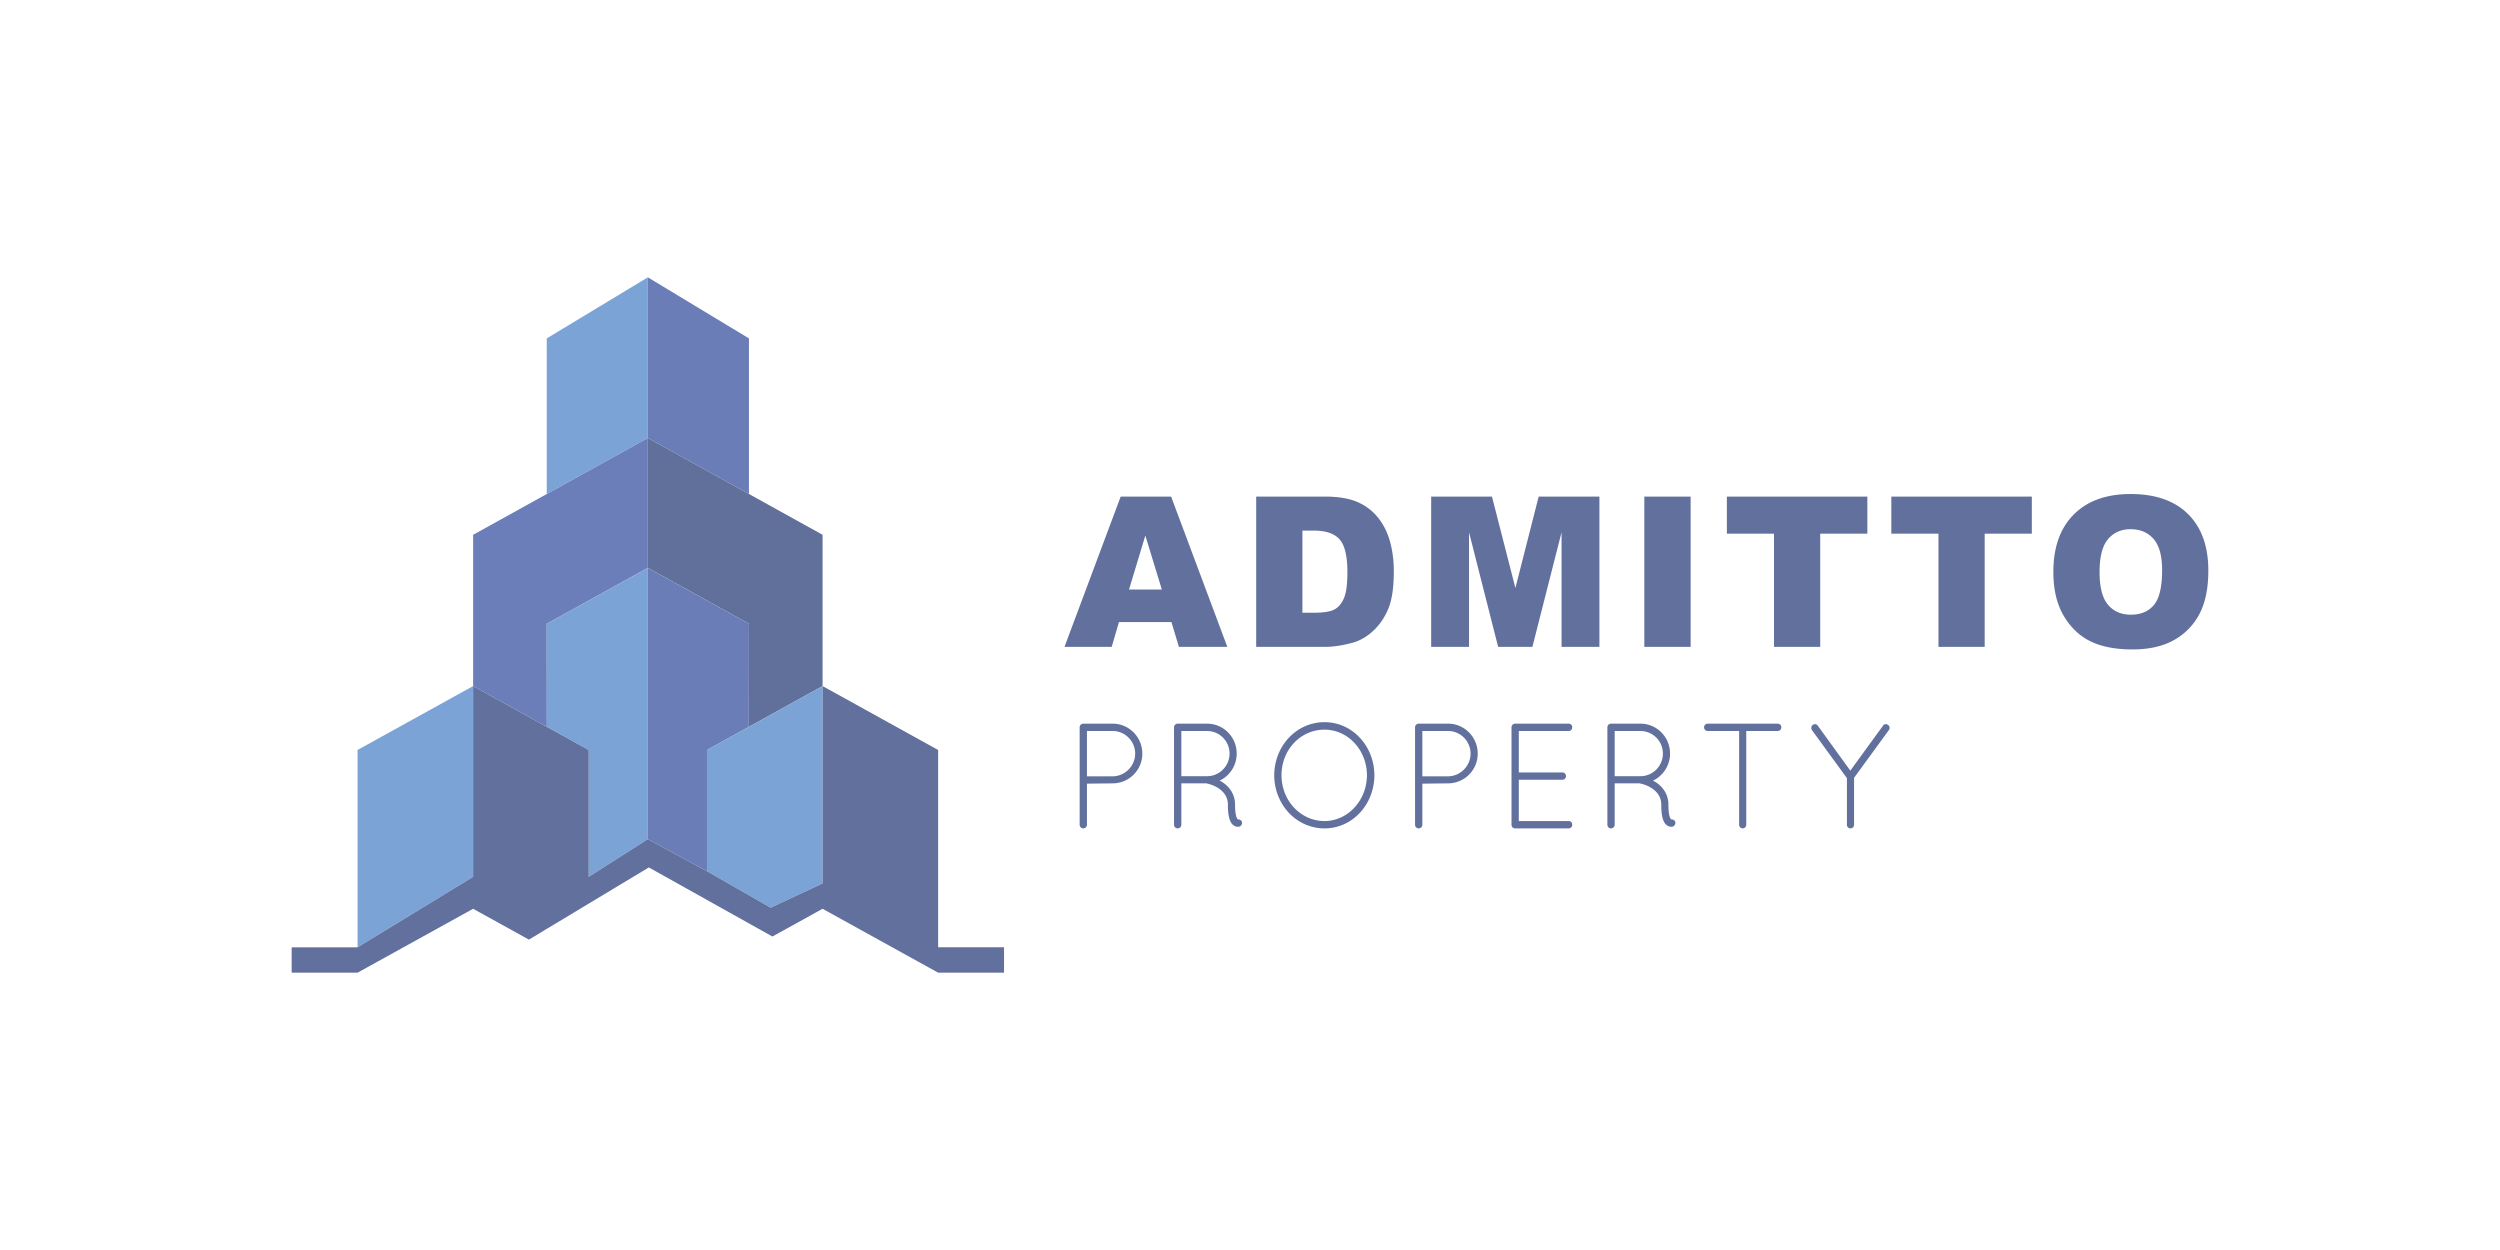 <svg xmlns="http://www.w3.org/2000/svg" viewBox="0 0 300 150"><path fill="none" d="M135.48 70.748h3.942l-1.982-6.483zM87.287 88.644l-2.448 1.353v14.546-14.546zM133.523 87.719h-3.09v5.44h3.09c1.483-.018 2.697-1.24 2.697-2.73s-1.214-2.71-2.697-2.71zM147.546 90.43a2.701 2.701 0 00-2.697-2.711h-3.09v5.422h3.162c1.446-.036 2.625-1.24 2.625-2.711zM173.771 87.719h-3.09v5.44h3.09c1.483-.018 2.697-1.24 2.697-2.73s-1.214-2.71-2.697-2.71zM158.944 87.558c-2.84 0-5.162 2.369-5.162 5.475 0 3.07 2.322 5.494 5.162 5.494 2.75 0 5.071-2.424 5.09-5.494-.018-3.106-2.34-5.475-5.09-5.475zM157.673 63.674h-1.383v9.855h1.359c1.158 0 1.983-.13 2.472-.388.49-.259.874-.71 1.151-1.353.278-.644.417-1.688.417-3.131 0-1.911-.31-3.22-.931-3.924-.62-.706-1.648-1.059-3.085-1.059zM92.478 108.926l-7.639-4.383zM89.863 87.22l.001-.728v.728zM77.742 68.144v32.554l-7.097 4.521 7.097-4.52V88.643zM65.608 74.852l.013 12.367-.013-12.367zM199.548 90.43a2.702 2.702 0 00-2.696-2.711h-3.09v5.422h3.161c1.447-.036 2.625-1.24 2.625-2.711zM255.659 63.503c-1.118 0-2.016.397-2.694 1.193-.677.795-1.016 2.111-1.016 3.949 0 1.82.337 3.129 1.01 3.924.674.796 1.59 1.193 2.749 1.193 1.191 0 2.113-.39 2.767-1.168.652-.78.98-2.178.98-4.196 0-1.697-.342-2.938-1.023-3.72-.682-.783-1.606-1.175-2.773-1.175z"/><path fill="#7BA3D6" d="M65.608 59.283l12.134-6.722V33.279l-12.134 7.33z"/><path fill="#6B7EBA" d="M65.621 87.22l-.013-12.368 12.134-6.709V52.561l-12.134 6.722-8.832 4.892V82.33l8.845 4.89z"/><path fill="#6B7DB7" d="M89.876 40.609l-12.134-7.33v19.282l12.134 6.722z"/><path fill="#61709B" d="M89.876 74.852l-.012 11.64v.728l8.845-4.89V64.174l-8.833-4.892-12.134-6.722v15.582z"/><path fill="#7BA3D6" d="M56.776 105.22V82.328l-13.87 7.668v23.679l6.935-4.228zM77.742 68.144l-12.134 6.708.013 12.367 2.577 1.425 2.447 1.353v15.222l7.097-4.52z"/><path fill="#6B7DB7" d="M87.287 88.644l2.576-1.424.001-.728.012-11.64-12.134-6.708v32.554l7.097 3.845V89.997z"/><path fill="#7BA3D6" d="M89.863 87.22l-2.576 1.424-2.448 1.353v14.546l7.64 4.383 6.23-2.917v-23.68l-8.846 4.89z"/><path fill="#61709D" d="M112.578 89.997l-13.869-7.668v23.68l-6.23 2.917-7.64-4.383-7.097-3.845-7.097 4.521V89.997l-2.447-1.353-2.577-1.424-8.845-4.89v22.89l-6.935 4.228-6.934 4.228H35v3.045h7.907l13.869-7.668 6.693 3.7 2.178-1.31 4.998-3.009 7.097-4.27.12-.072 6.977 3.901 5 2.796 2.848 1.593 6.022-3.329 13.869 7.668h7.907v-3.045h-7.907zM262.576 61.7c-1.616-1.611-3.918-2.417-6.905-2.417-2.914 0-5.187.82-6.819 2.46-1.633 1.64-2.449 3.933-2.449 6.877 0 2.108.412 3.863 1.237 5.265.824 1.402 1.9 2.428 3.226 3.076 1.326.647 3.001.971 5.025.971 1.992 0 3.655-.374 4.99-1.125a7.567 7.567 0 003.06-3.15c.706-1.349 1.059-3.077 1.059-5.185 0-2.903-.808-5.16-2.424-6.772zm-4.101 10.894c-.654.779-1.576 1.168-2.767 1.168-1.16 0-2.075-.397-2.749-1.193-.673-.795-1.01-2.104-1.01-3.924 0-1.838.339-3.154 1.016-3.95.678-.795 1.576-1.192 2.694-1.192 1.167 0 2.091.392 2.773 1.174.681.783 1.022 2.024 1.022 3.721 0 2.018-.327 3.416-.98 4.196zM147.278 77.625l-6.745-18.034h-6.05l-6.745 18.034h5.663l.875-2.977h6.296l.898 2.977h5.808zm-11.798-6.877l1.96-6.483 1.982 6.483h-3.942zM212.88 77.625h5.546V64.044h5.656V59.59h-16.858v4.453h5.656zM181.848 70.563l-2.813-10.973h-7.294v18.035h4.542V63.871l3.494 13.754h4.11l3.5-13.754v13.754h4.542V59.59h-7.288zM165.398 62.161a6.411 6.411 0 00-2.479-1.907c-1-.442-2.312-.664-3.936-.664h-8.24v18.035h8.24c.987 0 2.089-.164 3.305-.492.89-.238 1.723-.716 2.498-1.433.775-.718 1.381-1.608 1.818-2.67.436-1.062.655-2.556.655-4.484 0-1.23-.147-2.395-.44-3.493-.295-1.1-.768-2.063-1.421-2.892zm-4.126 9.627c-.277.644-.66 1.094-1.15 1.353-.49.258-1.315.388-2.473.388h-1.36v-9.855h1.384c1.437 0 2.465.353 3.085 1.059.62.705.93 2.013.93 3.924 0 1.443-.138 2.487-.416 3.13zM226.96 64.044h5.657v13.58h5.546v-13.58h5.656V59.59H226.96zM197.318 77.625h5.558V59.59h-5.558zM173.771 86.84h-3.536a.436.436 0 00-.429.43v11.705c0 .234.197.431.429.431a.44.44 0 00.447-.43v-4.937l3.089-.037a3.561 3.561 0 003.554-3.572c0-1.975-1.59-3.59-3.554-3.59zm0 6.319h-3.09v-5.44h3.09c1.483 0 2.697 1.221 2.697 2.71s-1.214 2.712-2.697 2.73zM158.944 86.66c-3.376 0-6.019 2.854-6.037 6.373.018 3.519 2.661 6.373 6.037 6.373 3.34 0 5.965-2.854 5.983-6.373-.018-3.519-2.644-6.373-5.983-6.373zm0 11.867c-2.84 0-5.162-2.424-5.162-5.494 0-3.106 2.322-5.475 5.162-5.475 2.75 0 5.072 2.369 5.09 5.475-.019 3.07-2.34 5.494-5.09 5.494zM148.546 98.33c-.018-.019-.107-.09-.178-.306-.09-.27-.161-.718-.161-1.454 0-1.419-.858-2.335-1.679-2.801-.071-.036-.125-.054-.179-.09a3.59 3.59 0 002.054-3.25c0-1.992-1.59-3.59-3.554-3.59h-3.572a.443.443 0 00-.392.432v11.704c0 .234.196.431.428.431a.44.44 0 00.447-.43v-4.974h3.036c.017 0 .035.018.09.037.231.035.892.233 1.446.628.553.413 1.017.987 1.017 1.903 0 1.059.126 1.651.34 2.064.196.395.571.575.803.575h.036c.107 0 .197-.018.215-.018a.49.49 0 00.285-.575c-.071-.197-.285-.305-.482-.287zm-3.625-5.19h-3.161V87.72h3.089a2.701 2.701 0 012.697 2.71c0 1.473-1.179 2.676-2.625 2.712zM133.523 86.84h-3.536a.436.436 0 00-.428.43v11.705c0 .234.196.431.428.431a.44.44 0 00.447-.43v-4.937l3.09-.037a3.561 3.561 0 003.554-3.572c0-1.975-1.59-3.59-3.555-3.59zm0 6.319h-3.09v-5.44h3.09c1.483 0 2.697 1.221 2.697 2.71s-1.214 2.712-2.697 2.73zM213.321 86.84h-8.394a.44.44 0 000 .88h3.768v11.255c0 .234.197.431.43.431a.436.436 0 00.428-.43V87.718h3.768a.44.44 0 000-.88zM226.576 87c-.197-.16-.483-.125-.607.073l-3.93 5.404-3.91-5.404c-.126-.198-.411-.233-.608-.072-.179.125-.214.413-.09.61l4.198 5.763v5.601c0 .234.196.431.428.431.25 0 .43-.197.43-.43v-5.638l4.178-5.727c.143-.197.107-.485-.09-.61zM188.24 87.719c.25 0 .429-.198.429-.448a.424.424 0 00-.429-.431h-6.43a.436.436 0 00-.428.43v11.705a.43.43 0 00.393.431h6.465c.25 0 .429-.197.429-.43 0-.253-.179-.45-.429-.45h-5.983v-4.955h5.233a.436.436 0 00.429-.43.44.44 0 00-.429-.449h-5.233V87.72h5.983zM200.548 98.33c-.018-.019-.107-.09-.178-.306-.09-.27-.161-.718-.161-1.454 0-1.419-.857-2.335-1.679-2.801-.071-.036-.125-.054-.178-.09a3.59 3.59 0 002.053-3.25c0-1.992-1.59-3.59-3.554-3.59h-3.572a.443.443 0 00-.392.432v11.704c0 .234.196.431.428.431a.44.44 0 00.447-.43v-4.974h3.036c.017 0 .035.018.09.037.231.035.892.233 1.446.628.554.413 1.018.987 1.018 1.903 0 1.059.125 1.651.339 2.064.197.395.571.575.803.575h.036c.108 0 .197-.018.215-.018a.49.49 0 00.285-.575c-.07-.197-.285-.305-.482-.287zm-3.625-5.19h-3.161V87.72h3.09a2.702 2.702 0 012.696 2.71c0 1.473-1.178 2.676-2.625 2.712z"/></svg>
